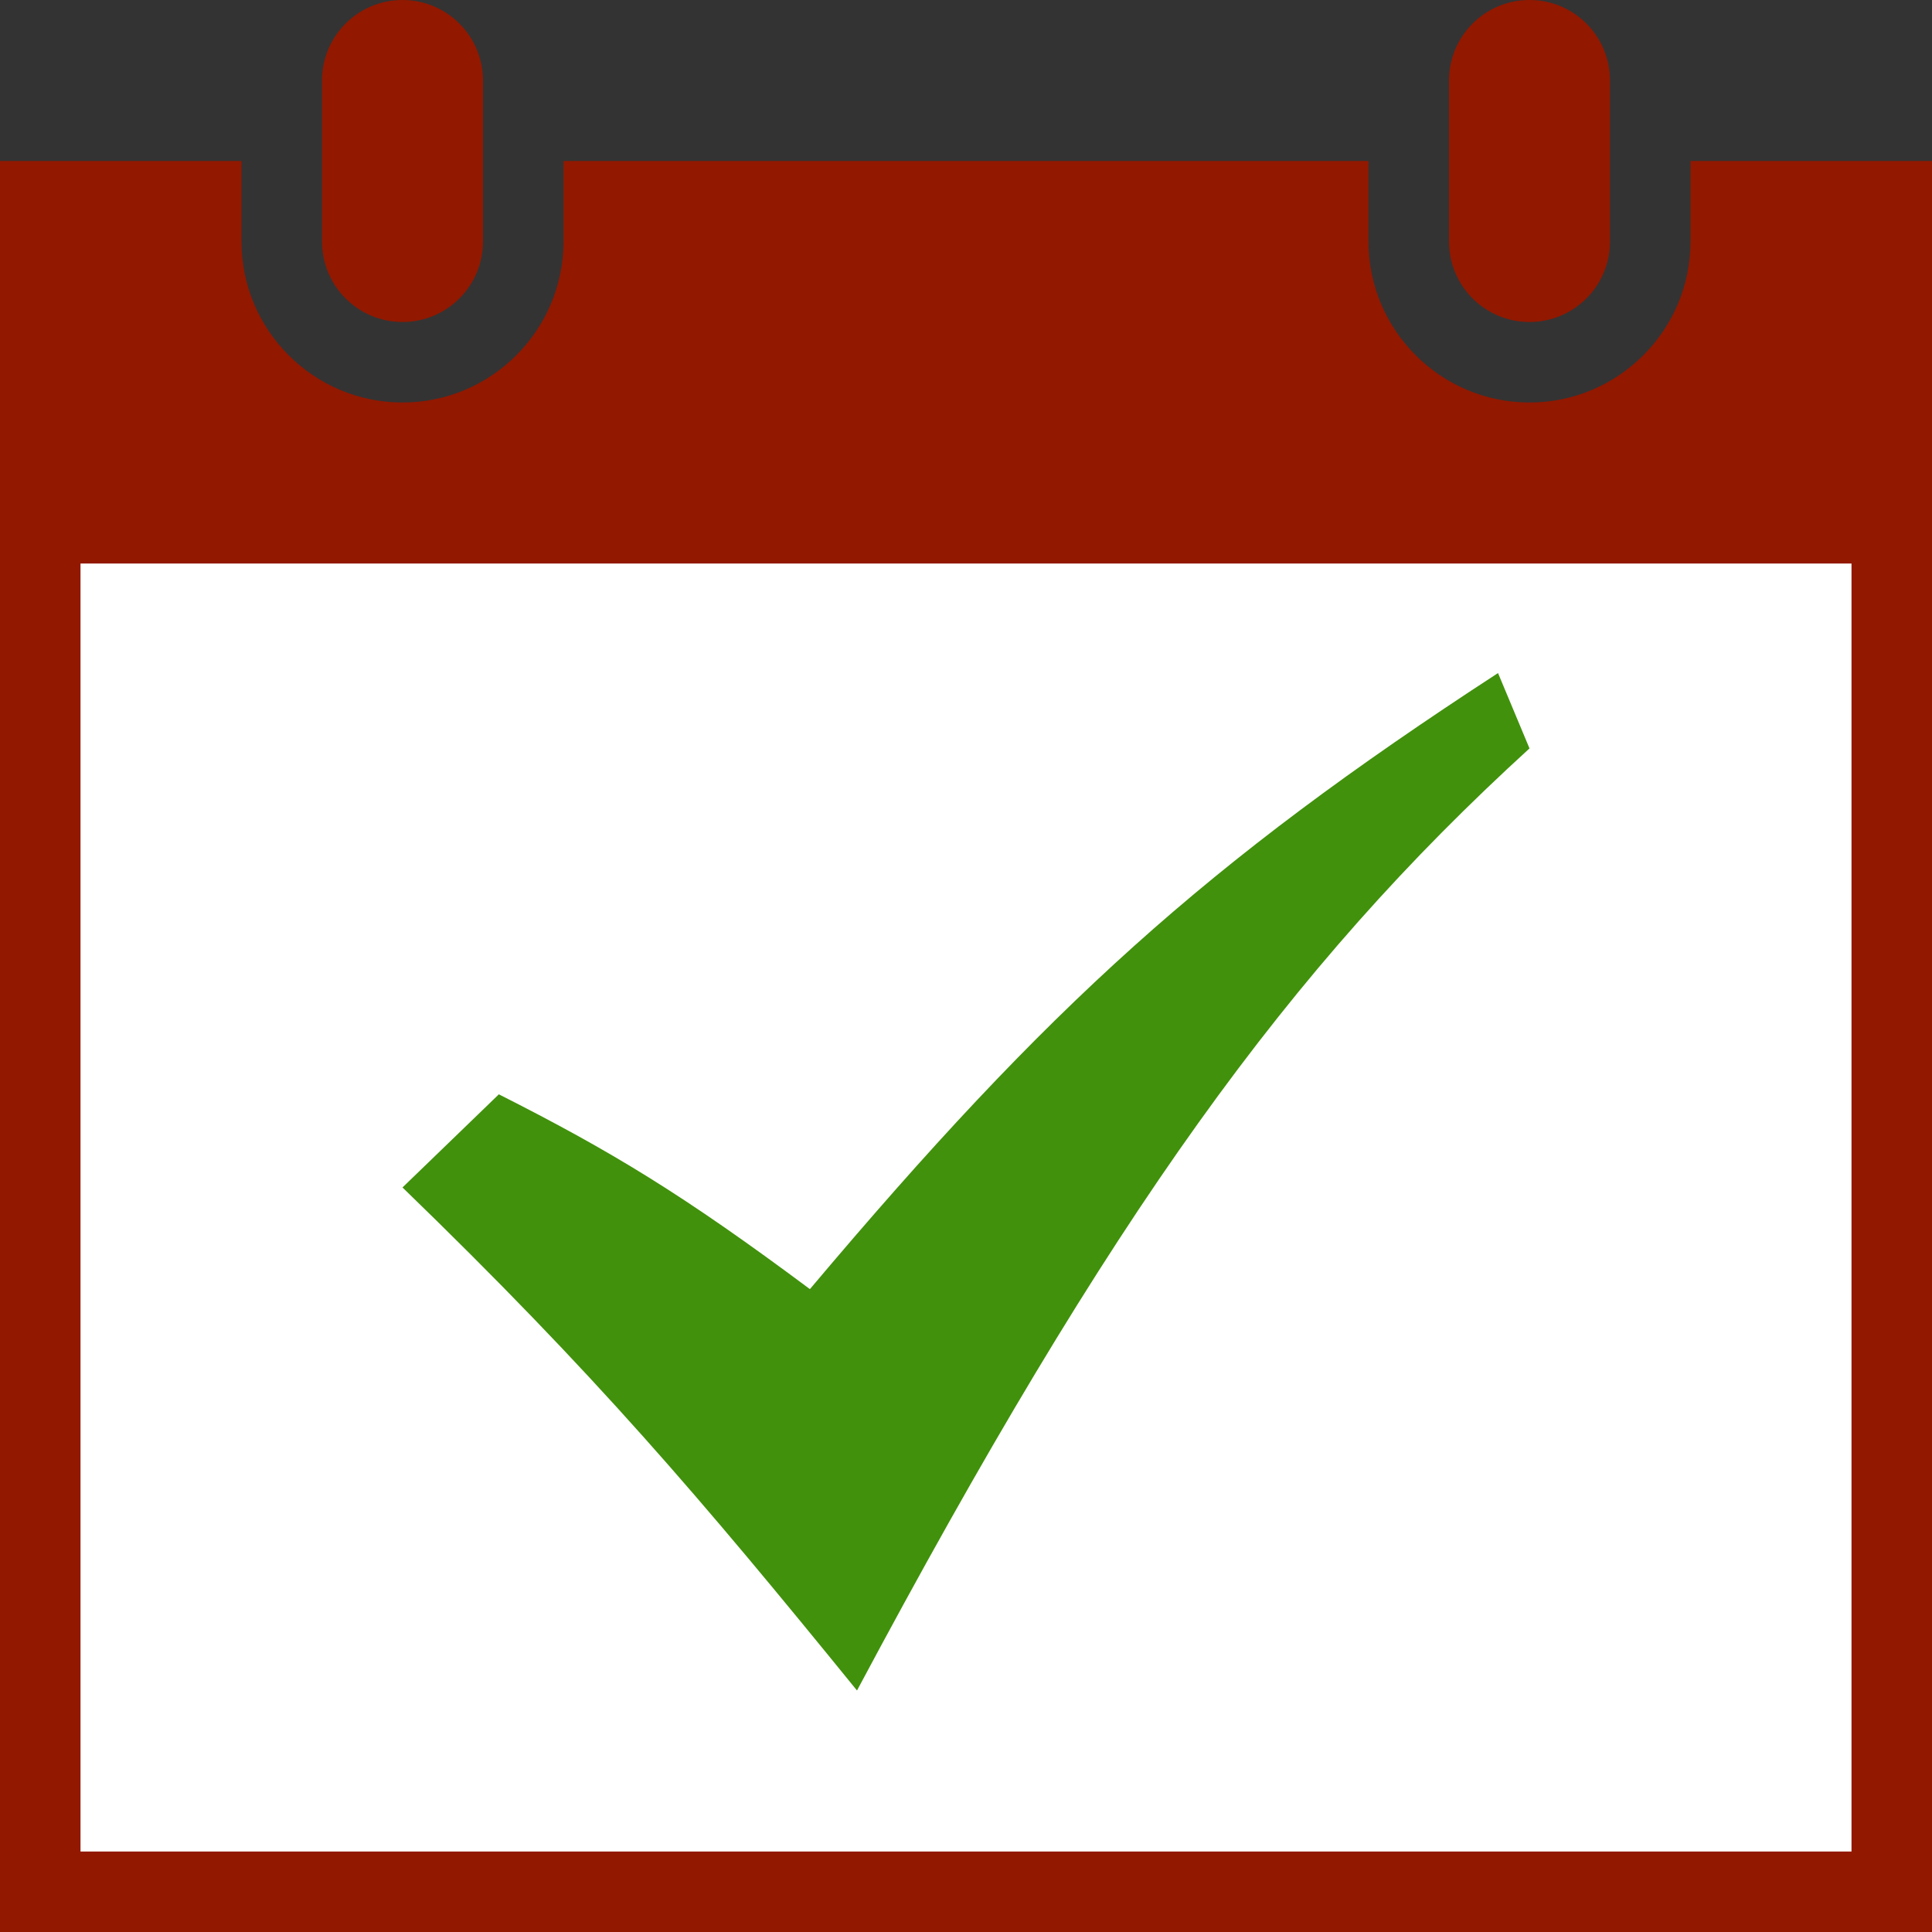 <svg xmlns="http://www.w3.org/2000/svg" width="24" height="24" viewBox="0 0 24 24">
  <rect x="0" y="0" width="24" height="24" fill="#333333" stroke="none"/>
  <path fill="#921800"
     d="M 24,2 V 24 H 0 V 2 H 3 V 3 C 3,4.103 3.897,5 5,5 6.103,5 7,4.103 7,3 V 2 h 10 v 1 c 0,1.103 0.897,2 2,2 1.103,0 2,-0.897 2,-2 V 2 Z" />
  <path fill="#ffffff" d="M 23,7 H 1 v 16 h 22 z" />
  <path fill="#921800" d="M 20,1 C 20,0.448 19.553,0 19,0 18.447,0 18,0.448 18,1 v 2 c 0,0.552 0.447,1 1,1 0.553,0 1,-0.448 1,-1 z" />
  <path fill="#921800" d="M 6,3 C 6,3.552 5.553,4 5,4 4.447,4 4,3.552 4,3 V 1 C 4,0.448 4.447,0 5,0 5.553,0 6,0.448 6,1 Z" />
  <path fill="#41910c" d="M 5,14.751 6.197,13.594 c 1.4,0.708 2.289,1.246 3.864,2.42 2.958,-3.51 4.915,-5.29 8.548,-7.653 L 19,9.297 C 16.003,12.032 13.807,15.075 10.646,21 8.696,18.601 7.395,17.07 5,14.751 Z" />
</svg>
